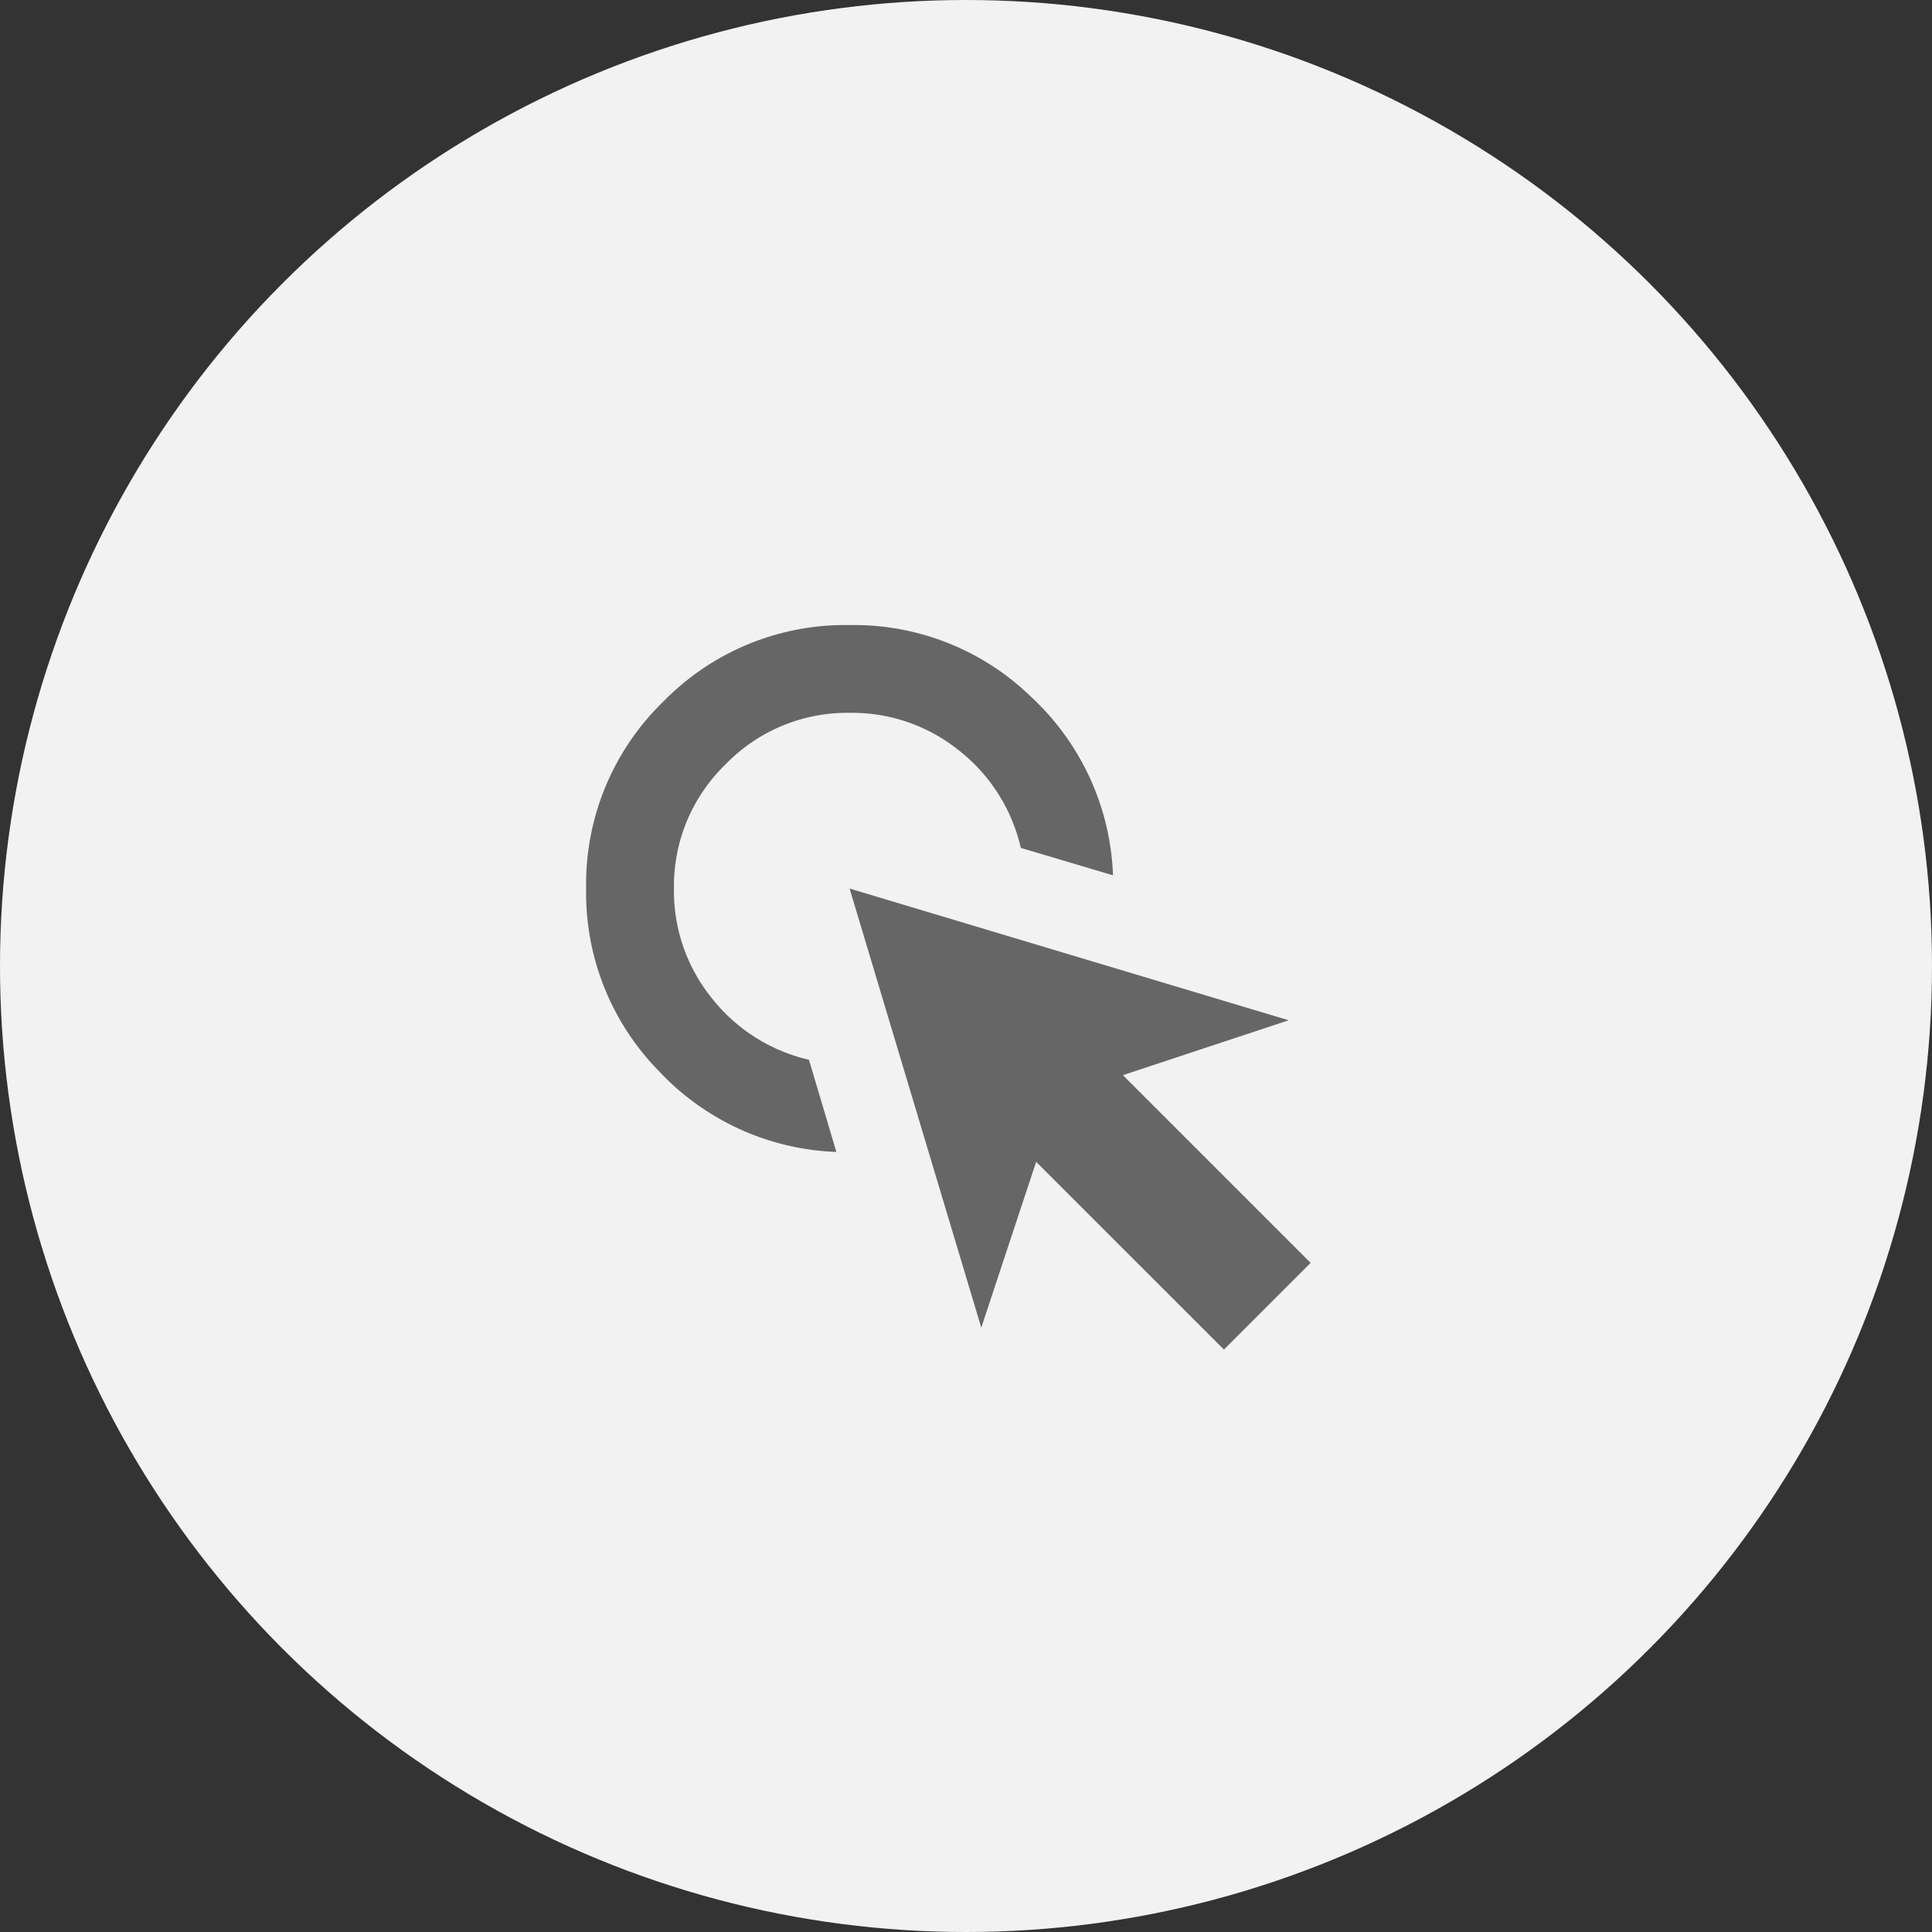 <svg xmlns="http://www.w3.org/2000/svg" width="32" height="32" viewBox="0 0 32 32">
  <rect x="0" y="0" width="32" height="32" fill="#333333" stroke="none"/>
  <g id="Group_837" data-name="Group 837" transform="translate(-16 -8)">
    <circle id="Ellipse_25" data-name="Ellipse 25" cx="16" cy="16" r="16" transform="translate(16 8)" fill="#f2f2f2"/>
    <path id="Path_99" data-name="Path 99" d="M4.145,8.727A4.24,4.24,0,0,1,1.2,7.382,4.211,4.211,0,0,1,0,4.364,4.209,4.209,0,0,1,1.273,1.273,4.208,4.208,0,0,1,4.364,0,4.211,4.211,0,0,1,7.382,1.2,4.24,4.24,0,0,1,8.727,4.145L7.2,3.691A2.869,2.869,0,0,0,6.182,2.082a2.821,2.821,0,0,0-1.818-.628,2.8,2.8,0,0,0-2.055.854,2.8,2.8,0,0,0-.854,2.055,2.821,2.821,0,0,0,.628,1.818A2.869,2.869,0,0,0,3.691,7.2ZM10.564,12,7.454,8.891l-.909,2.746L4.364,4.364l7.273,2.182-2.746.909L12,10.564Z" transform="translate(25.708 18.353)" fill="#666" stroke="rgba(0,0,0,0)" stroke-width="1"/>
  </g>
</svg>
